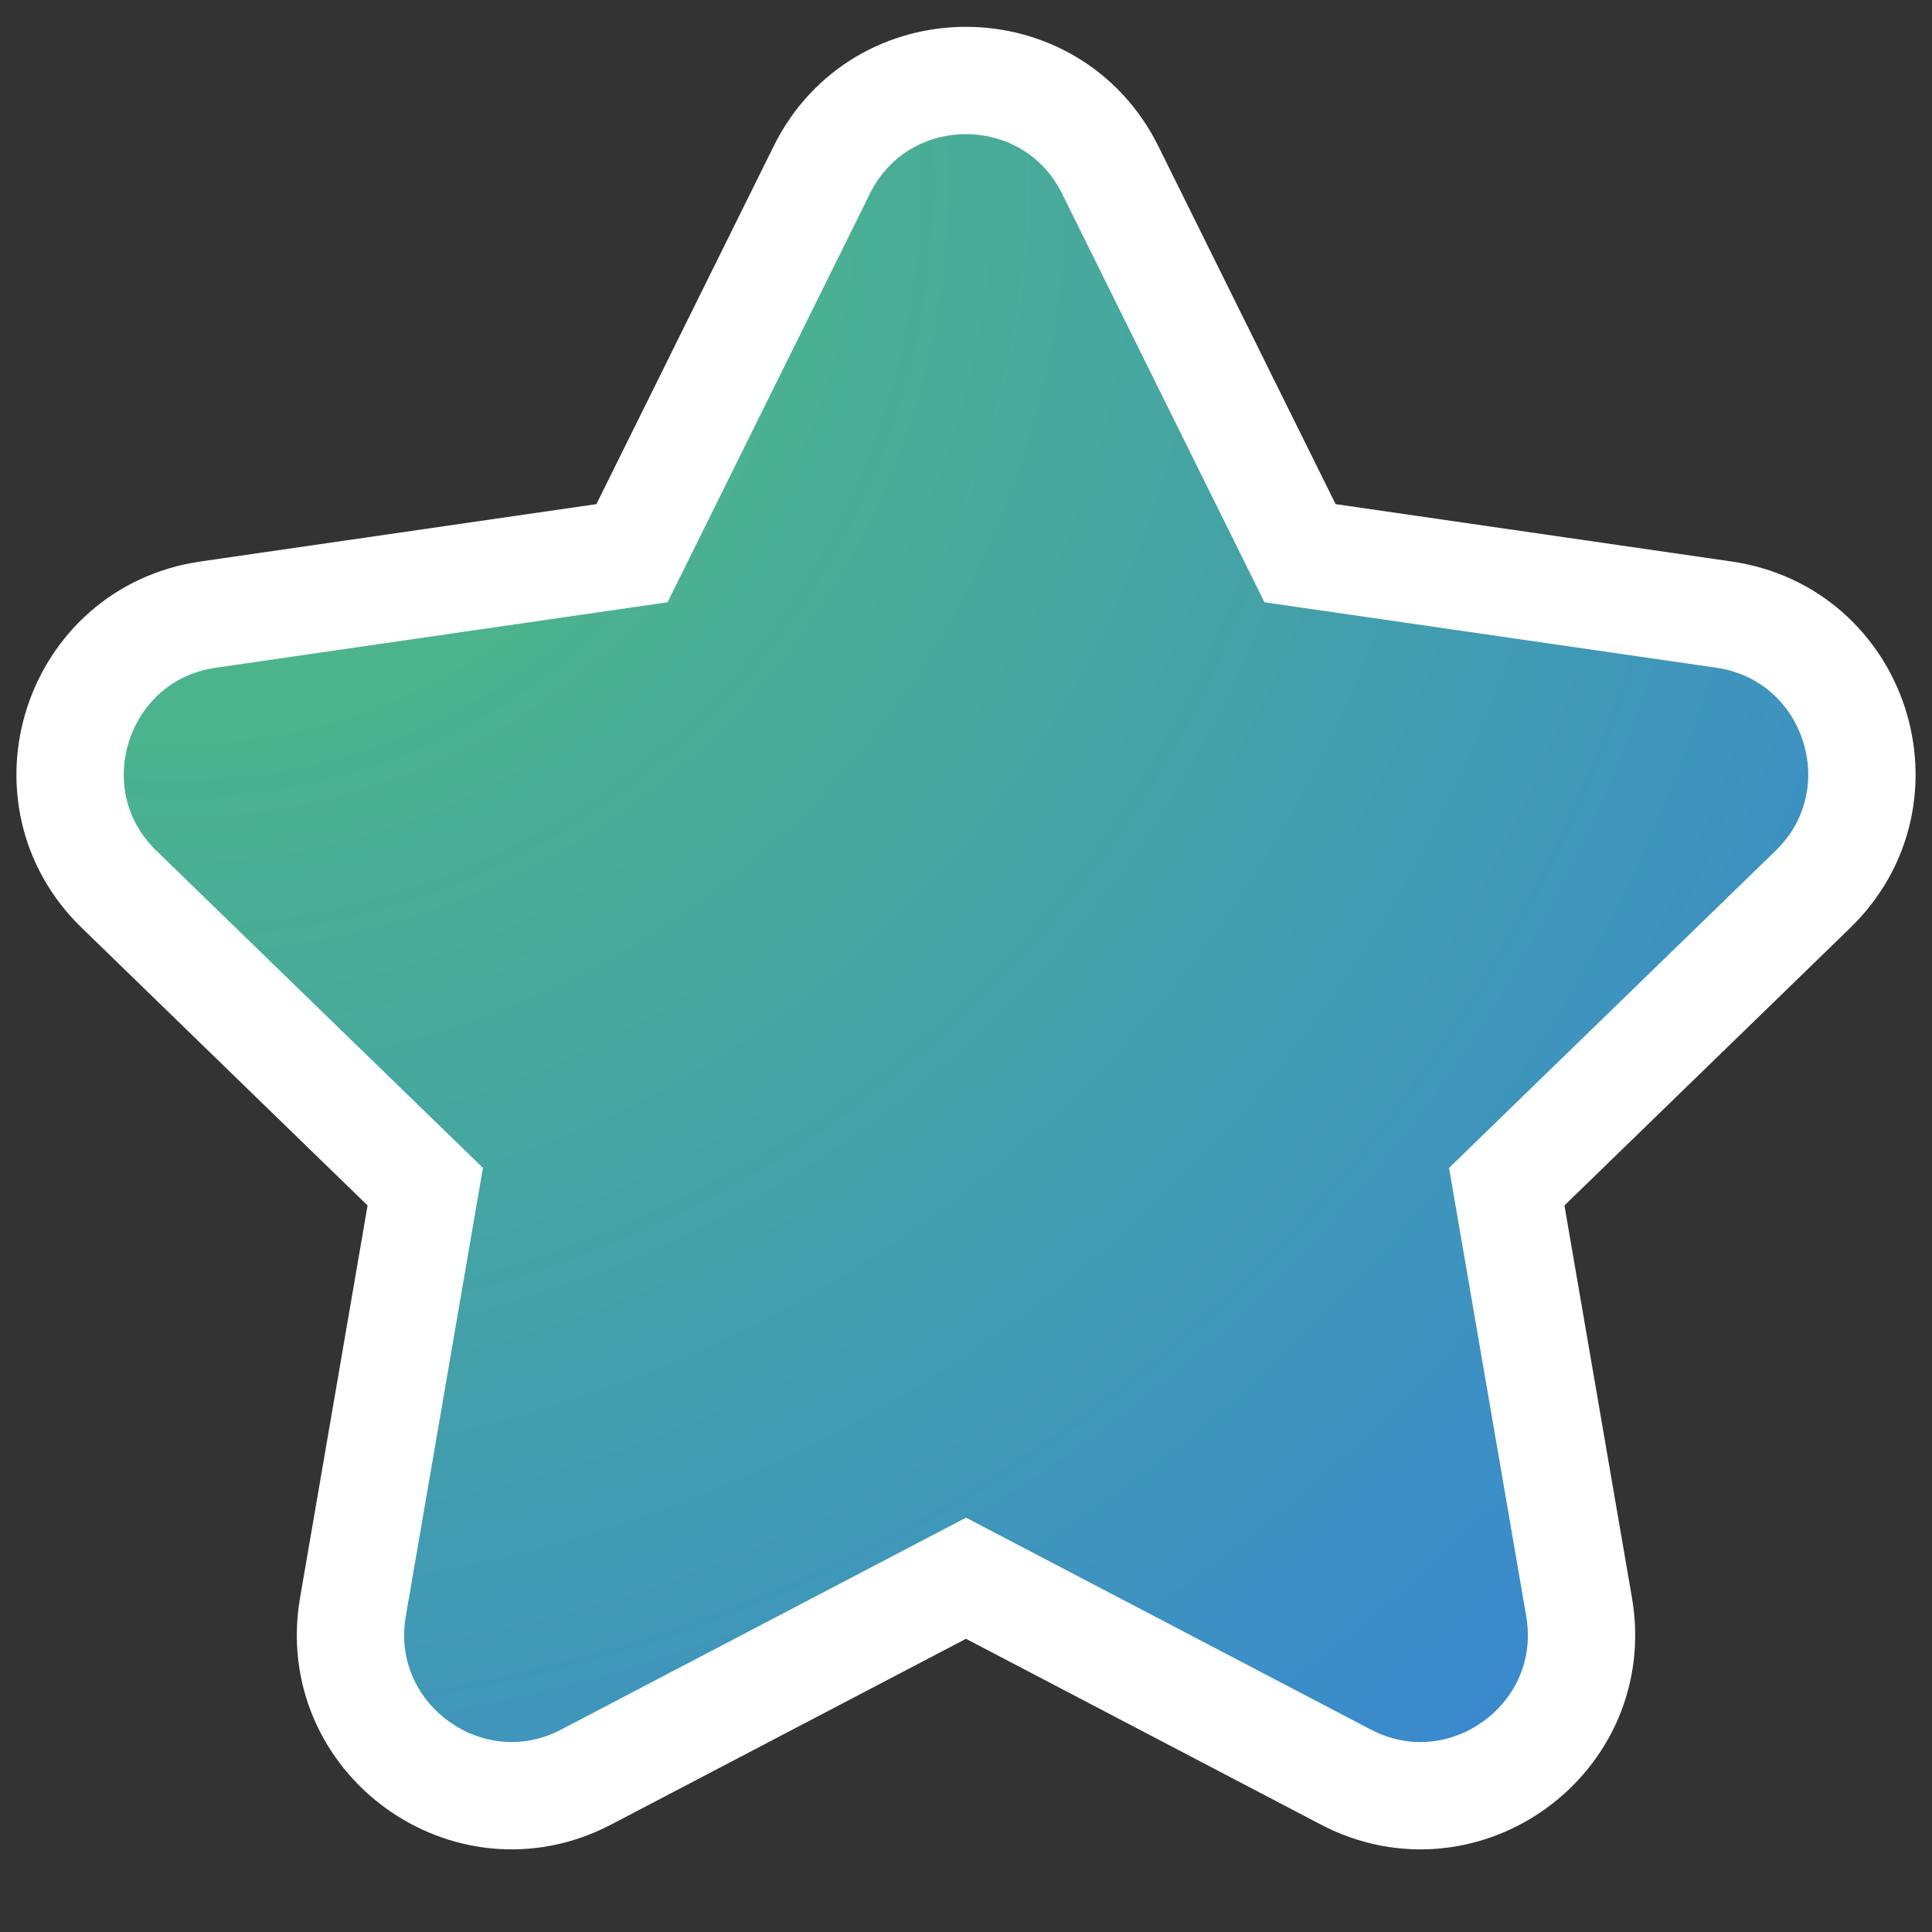 <svg fill="none" height="9" viewBox="0 0 9 9" width="9" xmlns="http://www.w3.org/2000/svg" xmlns:xlink="http://www.w3.org/1999/xlink"><rect x="0" y="0" width="9" height="9" fill="#333333" stroke="none"/><radialGradient id="a" cx="0" cy="0" gradientTransform="matrix(6.75 7.567 -7.625 6.801 .9 .959)" gradientUnits="userSpaceOnUse" r="1"><stop offset="0" stop-color="#51c276"/><stop offset=".406" stop-color="#47a99d"/><stop offset="1" stop-color="#3783d7"/></radialGradient><path d="m2.731 8.278 1.769-.926 1.769.926c.55.288 1.192-.179 1.087-.792l-.337-1.958 1.426-1.385c.447-.434.201-1.191-.415-1.28l-1.974-.286-.884-1.785c-.276-.556-1.069-.556-1.344 0l-.884 1.785-1.974.286c-.616.089-.862.847-.415 1.28l1.426 1.385-.337 1.958c-.105.612.537 1.08 1.087.792z" fill="url(#a)" stroke="#fff" stroke-width=".5"/></svg>
